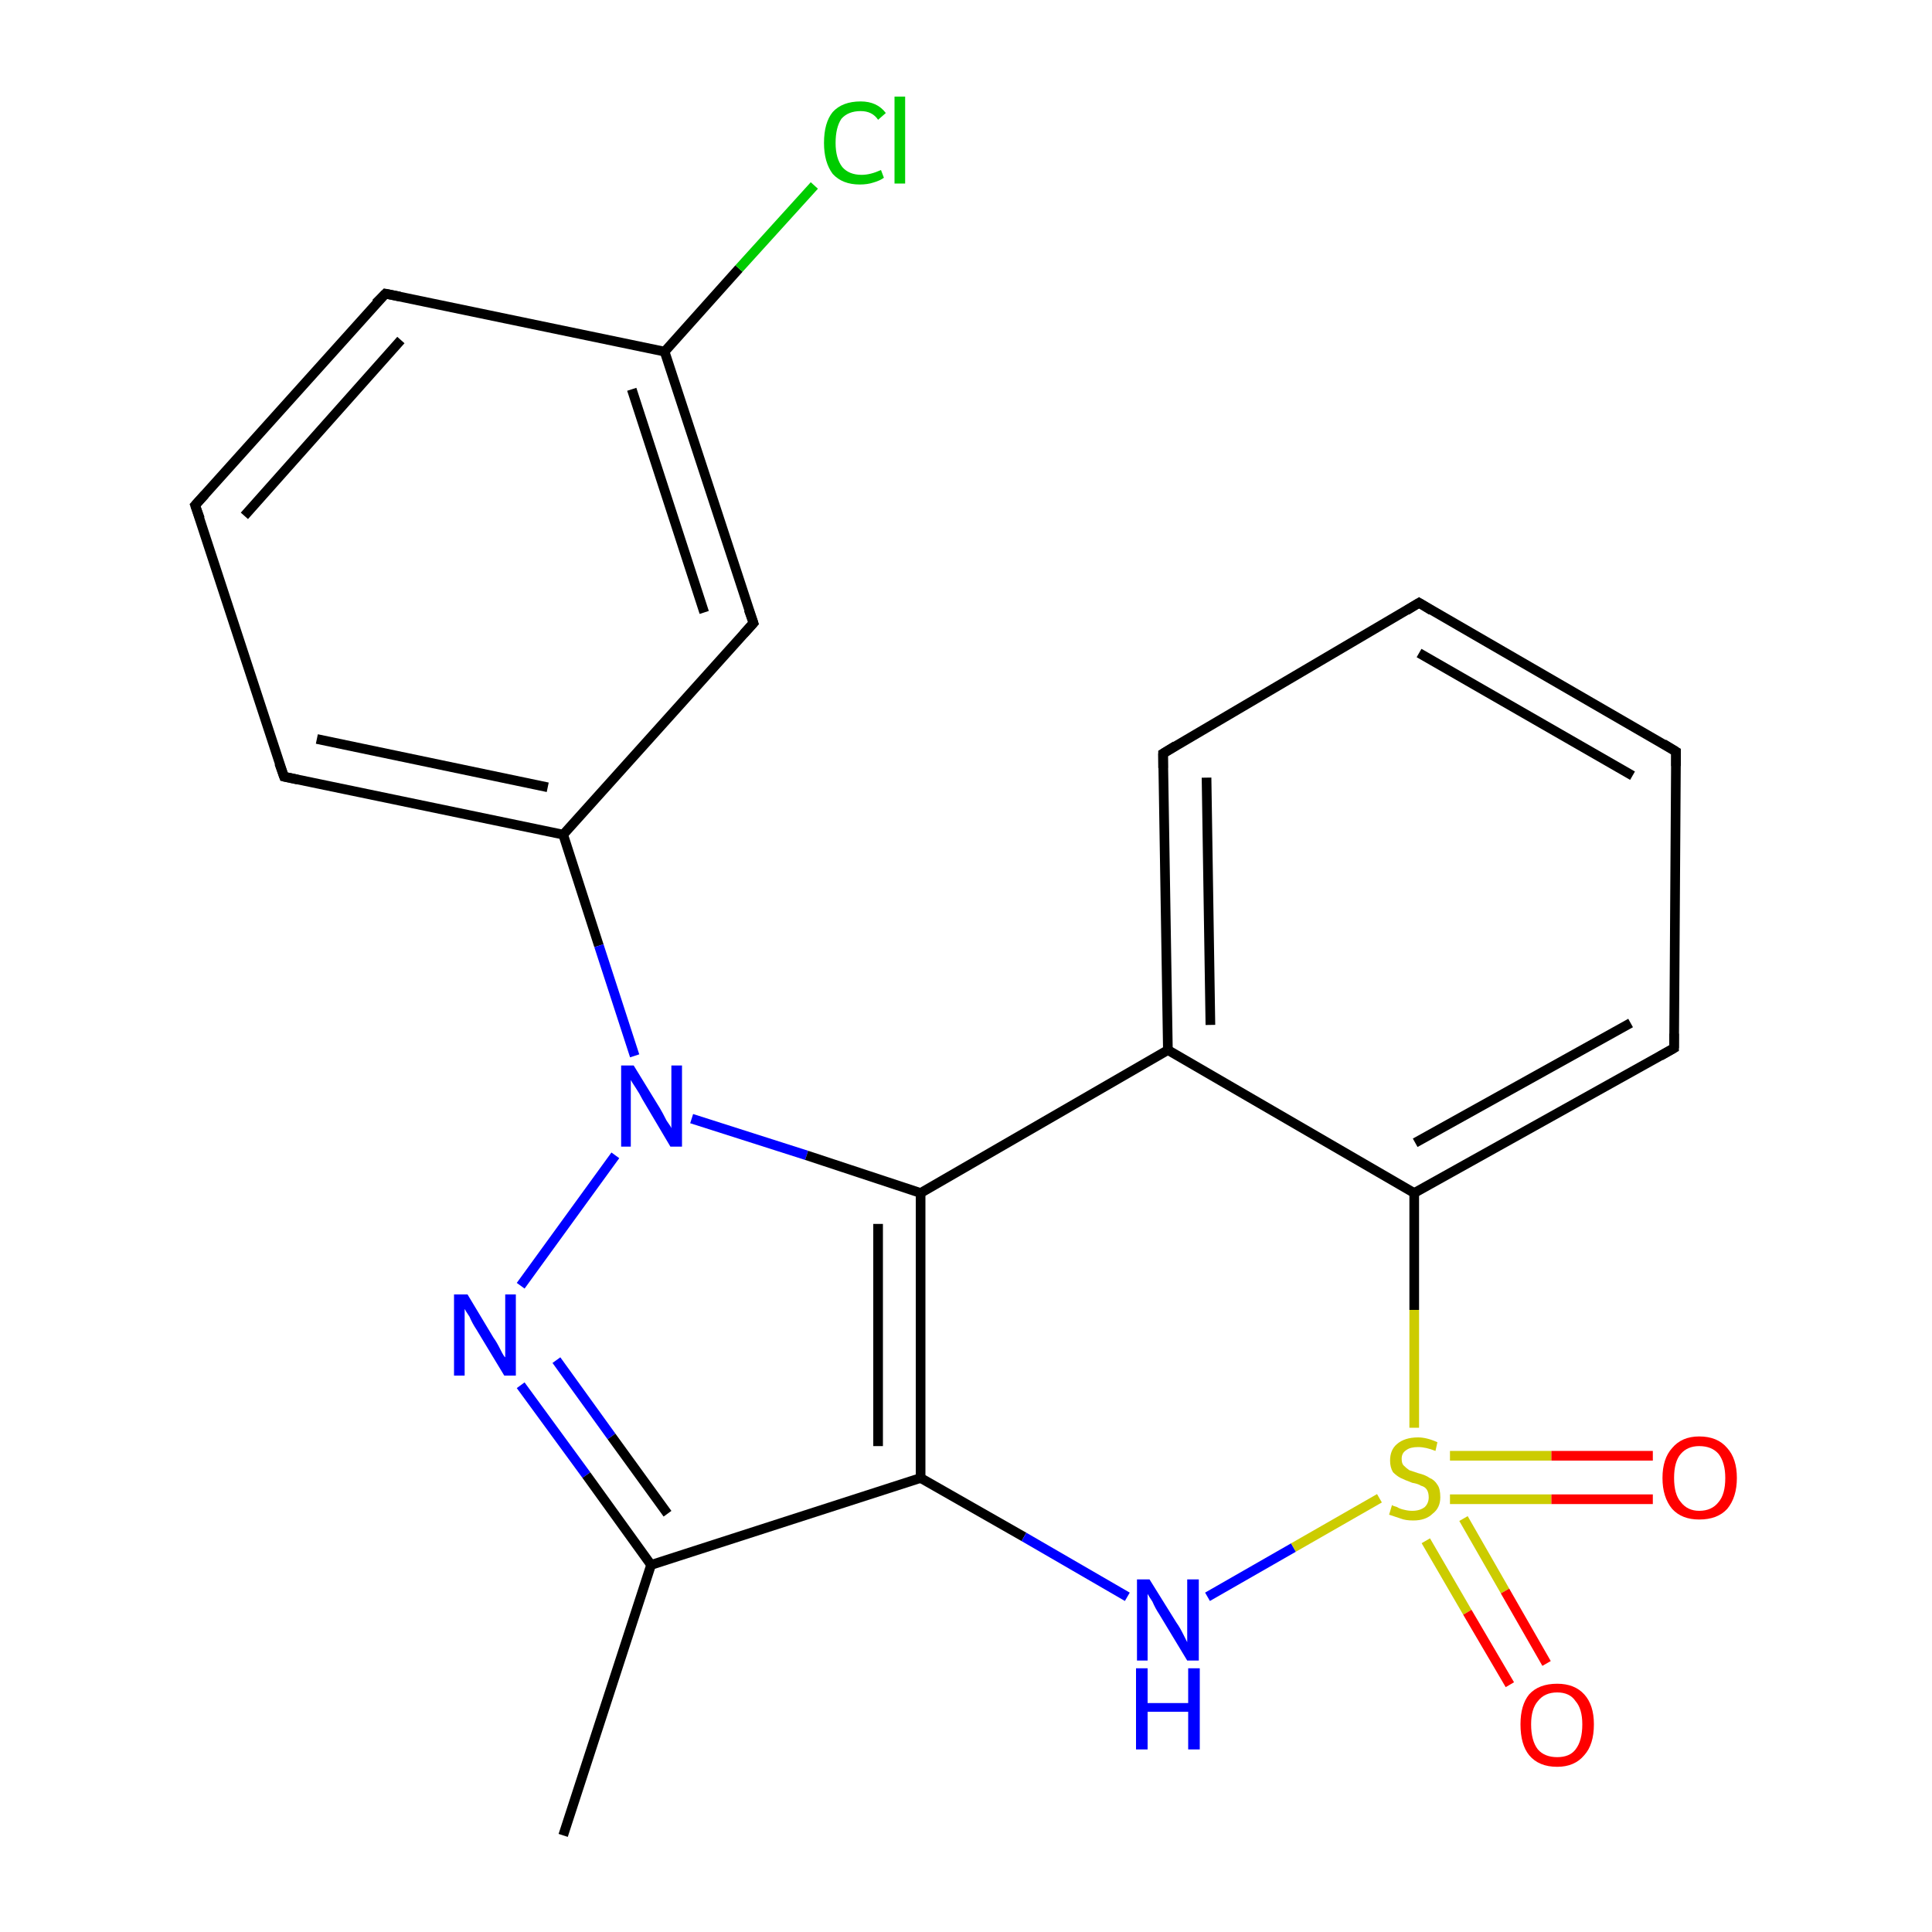 <?xml version='1.0' encoding='iso-8859-1'?>
<svg version='1.1' baseProfile='full'
              xmlns='http://www.w3.org/2000/svg'
                      xmlns:rdkit='http://www.rdkit.org/xml'
                      xmlns:xlink='http://www.w3.org/1999/xlink'
                  xml:space='preserve'
width='200px' height='200px' viewBox='0 0 200 200'>
<!-- END OF HEADER -->
<rect style='opacity:1.0;fill:#FFFFFF;stroke:none' width='200.0' height='200.0' x='0.0' y='0.0'> </rect>
<path class='bond-0 atom-21 atom-20' d='M 20.2,52.3 L 39.9,30.4' style='fill:none;fill-rule:evenodd;stroke:#000000;stroke-width:1.0px;stroke-linecap:butt;stroke-linejoin:miter;stroke-opacity:1' />
<path class='bond-0 atom-21 atom-20' d='M 25.3,53.4 L 41.5,35.2' style='fill:none;fill-rule:evenodd;stroke:#000000;stroke-width:1.0px;stroke-linecap:butt;stroke-linejoin:miter;stroke-opacity:1' />
<path class='bond-1 atom-21 atom-22' d='M 20.2,52.3 L 29.4,80.4' style='fill:none;fill-rule:evenodd;stroke:#000000;stroke-width:1.0px;stroke-linecap:butt;stroke-linejoin:miter;stroke-opacity:1' />
<path class='bond-2 atom-20 atom-18' d='M 39.9,30.4 L 68.8,36.4' style='fill:none;fill-rule:evenodd;stroke:#000000;stroke-width:1.0px;stroke-linecap:butt;stroke-linejoin:miter;stroke-opacity:1' />
<path class='bond-3 atom-22 atom-16' d='M 29.4,80.4 L 58.3,86.4' style='fill:none;fill-rule:evenodd;stroke:#000000;stroke-width:1.0px;stroke-linecap:butt;stroke-linejoin:miter;stroke-opacity:1' />
<path class='bond-3 atom-22 atom-16' d='M 32.8,76.5 L 56.7,81.5' style='fill:none;fill-rule:evenodd;stroke:#000000;stroke-width:1.0px;stroke-linecap:butt;stroke-linejoin:miter;stroke-opacity:1' />
<path class='bond-4 atom-18 atom-17' d='M 68.8,36.4 L 78.0,64.5' style='fill:none;fill-rule:evenodd;stroke:#000000;stroke-width:1.0px;stroke-linecap:butt;stroke-linejoin:miter;stroke-opacity:1' />
<path class='bond-4 atom-18 atom-17' d='M 65.4,40.3 L 72.9,63.4' style='fill:none;fill-rule:evenodd;stroke:#000000;stroke-width:1.0px;stroke-linecap:butt;stroke-linejoin:miter;stroke-opacity:1' />
<path class='bond-5 atom-18 atom-19' d='M 68.8,36.4 L 76.5,27.8' style='fill:none;fill-rule:evenodd;stroke:#000000;stroke-width:1.0px;stroke-linecap:butt;stroke-linejoin:miter;stroke-opacity:1' />
<path class='bond-5 atom-18 atom-19' d='M 76.5,27.8 L 84.3,19.2' style='fill:none;fill-rule:evenodd;stroke:#00CC00;stroke-width:1.0px;stroke-linecap:butt;stroke-linejoin:miter;stroke-opacity:1' />
<path class='bond-6 atom-16 atom-17' d='M 58.3,86.4 L 78.0,64.5' style='fill:none;fill-rule:evenodd;stroke:#000000;stroke-width:1.0px;stroke-linecap:butt;stroke-linejoin:miter;stroke-opacity:1' />
<path class='bond-7 atom-16 atom-15' d='M 58.3,86.4 L 62.0,97.9' style='fill:none;fill-rule:evenodd;stroke:#000000;stroke-width:1.0px;stroke-linecap:butt;stroke-linejoin:miter;stroke-opacity:1' />
<path class='bond-7 atom-16 atom-15' d='M 62.0,97.9 L 65.7,109.3' style='fill:none;fill-rule:evenodd;stroke:#0000FF;stroke-width:1.0px;stroke-linecap:butt;stroke-linejoin:miter;stroke-opacity:1' />
<path class='bond-8 atom-2 atom-15' d='M 53.9,133.1 L 63.7,119.6' style='fill:none;fill-rule:evenodd;stroke:#0000FF;stroke-width:1.0px;stroke-linecap:butt;stroke-linejoin:miter;stroke-opacity:1' />
<path class='bond-9 atom-2 atom-1' d='M 53.9,143.4 L 60.7,152.7' style='fill:none;fill-rule:evenodd;stroke:#0000FF;stroke-width:1.0px;stroke-linecap:butt;stroke-linejoin:miter;stroke-opacity:1' />
<path class='bond-9 atom-2 atom-1' d='M 60.7,152.7 L 67.4,162.0' style='fill:none;fill-rule:evenodd;stroke:#000000;stroke-width:1.0px;stroke-linecap:butt;stroke-linejoin:miter;stroke-opacity:1' />
<path class='bond-9 atom-2 atom-1' d='M 57.6,140.8 L 63.3,148.7' style='fill:none;fill-rule:evenodd;stroke:#0000FF;stroke-width:1.0px;stroke-linecap:butt;stroke-linejoin:miter;stroke-opacity:1' />
<path class='bond-9 atom-2 atom-1' d='M 63.3,148.7 L 69.1,156.7' style='fill:none;fill-rule:evenodd;stroke:#000000;stroke-width:1.0px;stroke-linecap:butt;stroke-linejoin:miter;stroke-opacity:1' />
<path class='bond-10 atom-15 atom-14' d='M 71.6,115.8 L 83.5,119.6' style='fill:none;fill-rule:evenodd;stroke:#0000FF;stroke-width:1.0px;stroke-linecap:butt;stroke-linejoin:miter;stroke-opacity:1' />
<path class='bond-10 atom-15 atom-14' d='M 83.5,119.6 L 95.3,123.5' style='fill:none;fill-rule:evenodd;stroke:#000000;stroke-width:1.0px;stroke-linecap:butt;stroke-linejoin:miter;stroke-opacity:1' />
<path class='bond-11 atom-0 atom-1' d='M 58.3,190.0 L 67.4,162.0' style='fill:none;fill-rule:evenodd;stroke:#000000;stroke-width:1.0px;stroke-linecap:butt;stroke-linejoin:miter;stroke-opacity:1' />
<path class='bond-12 atom-1 atom-3' d='M 67.4,162.0 L 95.3,153.0' style='fill:none;fill-rule:evenodd;stroke:#000000;stroke-width:1.0px;stroke-linecap:butt;stroke-linejoin:miter;stroke-opacity:1' />
<path class='bond-13 atom-14 atom-3' d='M 95.3,123.5 L 95.3,153.0' style='fill:none;fill-rule:evenodd;stroke:#000000;stroke-width:1.0px;stroke-linecap:butt;stroke-linejoin:miter;stroke-opacity:1' />
<path class='bond-13 atom-14 atom-3' d='M 90.9,126.7 L 90.9,149.7' style='fill:none;fill-rule:evenodd;stroke:#000000;stroke-width:1.0px;stroke-linecap:butt;stroke-linejoin:miter;stroke-opacity:1' />
<path class='bond-14 atom-14 atom-13' d='M 95.3,123.5 L 120.9,108.7' style='fill:none;fill-rule:evenodd;stroke:#000000;stroke-width:1.0px;stroke-linecap:butt;stroke-linejoin:miter;stroke-opacity:1' />
<path class='bond-15 atom-3 atom-4' d='M 95.3,153.0 L 106.0,159.1' style='fill:none;fill-rule:evenodd;stroke:#000000;stroke-width:1.0px;stroke-linecap:butt;stroke-linejoin:miter;stroke-opacity:1' />
<path class='bond-15 atom-3 atom-4' d='M 106.0,159.1 L 116.7,165.3' style='fill:none;fill-rule:evenodd;stroke:#0000FF;stroke-width:1.0px;stroke-linecap:butt;stroke-linejoin:miter;stroke-opacity:1' />
<path class='bond-16 atom-12 atom-13' d='M 120.4,78.0 L 120.9,108.7' style='fill:none;fill-rule:evenodd;stroke:#000000;stroke-width:1.0px;stroke-linecap:butt;stroke-linejoin:miter;stroke-opacity:1' />
<path class='bond-16 atom-12 atom-13' d='M 124.9,80.5 L 125.3,106.1' style='fill:none;fill-rule:evenodd;stroke:#000000;stroke-width:1.0px;stroke-linecap:butt;stroke-linejoin:miter;stroke-opacity:1' />
<path class='bond-17 atom-12 atom-11' d='M 120.4,78.0 L 146.9,62.4' style='fill:none;fill-rule:evenodd;stroke:#000000;stroke-width:1.0px;stroke-linecap:butt;stroke-linejoin:miter;stroke-opacity:1' />
<path class='bond-18 atom-13 atom-8' d='M 120.9,108.7 L 146.4,123.5' style='fill:none;fill-rule:evenodd;stroke:#000000;stroke-width:1.0px;stroke-linecap:butt;stroke-linejoin:miter;stroke-opacity:1' />
<path class='bond-19 atom-11 atom-10' d='M 146.9,62.4 L 173.5,77.8' style='fill:none;fill-rule:evenodd;stroke:#000000;stroke-width:1.0px;stroke-linecap:butt;stroke-linejoin:miter;stroke-opacity:1' />
<path class='bond-19 atom-11 atom-10' d='M 146.9,67.6 L 169.0,80.3' style='fill:none;fill-rule:evenodd;stroke:#000000;stroke-width:1.0px;stroke-linecap:butt;stroke-linejoin:miter;stroke-opacity:1' />
<path class='bond-20 atom-4 atom-5' d='M 125.0,165.3 L 133.9,160.2' style='fill:none;fill-rule:evenodd;stroke:#0000FF;stroke-width:1.0px;stroke-linecap:butt;stroke-linejoin:miter;stroke-opacity:1' />
<path class='bond-20 atom-4 atom-5' d='M 133.9,160.2 L 142.8,155.1' style='fill:none;fill-rule:evenodd;stroke:#CCCC00;stroke-width:1.0px;stroke-linecap:butt;stroke-linejoin:miter;stroke-opacity:1' />
<path class='bond-21 atom-8 atom-5' d='M 146.4,123.5 L 146.4,135.6' style='fill:none;fill-rule:evenodd;stroke:#000000;stroke-width:1.0px;stroke-linecap:butt;stroke-linejoin:miter;stroke-opacity:1' />
<path class='bond-21 atom-8 atom-5' d='M 146.4,135.6 L 146.4,147.8' style='fill:none;fill-rule:evenodd;stroke:#CCCC00;stroke-width:1.0px;stroke-linecap:butt;stroke-linejoin:miter;stroke-opacity:1' />
<path class='bond-22 atom-8 atom-9' d='M 146.4,123.5 L 173.3,108.5' style='fill:none;fill-rule:evenodd;stroke:#000000;stroke-width:1.0px;stroke-linecap:butt;stroke-linejoin:miter;stroke-opacity:1' />
<path class='bond-22 atom-8 atom-9' d='M 146.5,118.3 L 168.8,105.9' style='fill:none;fill-rule:evenodd;stroke:#000000;stroke-width:1.0px;stroke-linecap:butt;stroke-linejoin:miter;stroke-opacity:1' />
<path class='bond-23 atom-10 atom-9' d='M 173.5,77.8 L 173.3,108.5' style='fill:none;fill-rule:evenodd;stroke:#000000;stroke-width:1.0px;stroke-linecap:butt;stroke-linejoin:miter;stroke-opacity:1' />
<path class='bond-24 atom-5 atom-7' d='M 147.6,159.5 L 151.9,166.9' style='fill:none;fill-rule:evenodd;stroke:#CCCC00;stroke-width:1.0px;stroke-linecap:butt;stroke-linejoin:miter;stroke-opacity:1' />
<path class='bond-24 atom-5 atom-7' d='M 151.9,166.9 L 156.3,174.4' style='fill:none;fill-rule:evenodd;stroke:#FF0000;stroke-width:1.0px;stroke-linecap:butt;stroke-linejoin:miter;stroke-opacity:1' />
<path class='bond-24 atom-5 atom-7' d='M 151.5,157.2 L 155.8,164.7' style='fill:none;fill-rule:evenodd;stroke:#CCCC00;stroke-width:1.0px;stroke-linecap:butt;stroke-linejoin:miter;stroke-opacity:1' />
<path class='bond-24 atom-5 atom-7' d='M 155.8,164.7 L 160.1,172.2' style='fill:none;fill-rule:evenodd;stroke:#FF0000;stroke-width:1.0px;stroke-linecap:butt;stroke-linejoin:miter;stroke-opacity:1' />
<path class='bond-25 atom-5 atom-6' d='M 150.1,155.2 L 160.6,155.2' style='fill:none;fill-rule:evenodd;stroke:#CCCC00;stroke-width:1.0px;stroke-linecap:butt;stroke-linejoin:miter;stroke-opacity:1' />
<path class='bond-25 atom-5 atom-6' d='M 160.6,155.2 L 171.1,155.2' style='fill:none;fill-rule:evenodd;stroke:#FF0000;stroke-width:1.0px;stroke-linecap:butt;stroke-linejoin:miter;stroke-opacity:1' />
<path class='bond-25 atom-5 atom-6' d='M 150.1,150.7 L 160.6,150.7' style='fill:none;fill-rule:evenodd;stroke:#CCCC00;stroke-width:1.0px;stroke-linecap:butt;stroke-linejoin:miter;stroke-opacity:1' />
<path class='bond-25 atom-5 atom-6' d='M 160.6,150.7 L 171.1,150.7' style='fill:none;fill-rule:evenodd;stroke:#FF0000;stroke-width:1.0px;stroke-linecap:butt;stroke-linejoin:miter;stroke-opacity:1' />
<path d='M 171.9,109.3 L 173.3,108.5 L 173.3,107.0' style='fill:none;stroke:#000000;stroke-width:1.0px;stroke-linecap:butt;stroke-linejoin:miter;stroke-miterlimit:10;stroke-opacity:1;' />
<path d='M 172.2,77.0 L 173.5,77.8 L 173.5,79.3' style='fill:none;stroke:#000000;stroke-width:1.0px;stroke-linecap:butt;stroke-linejoin:miter;stroke-miterlimit:10;stroke-opacity:1;' />
<path d='M 145.6,63.2 L 146.9,62.4 L 148.2,63.2' style='fill:none;stroke:#000000;stroke-width:1.0px;stroke-linecap:butt;stroke-linejoin:miter;stroke-miterlimit:10;stroke-opacity:1;' />
<path d='M 120.4,79.5 L 120.4,78.0 L 121.7,77.2' style='fill:none;stroke:#000000;stroke-width:1.0px;stroke-linecap:butt;stroke-linejoin:miter;stroke-miterlimit:10;stroke-opacity:1;' />
<path d='M 77.5,63.1 L 78.0,64.5 L 77.0,65.6' style='fill:none;stroke:#000000;stroke-width:1.0px;stroke-linecap:butt;stroke-linejoin:miter;stroke-miterlimit:10;stroke-opacity:1;' />
<path d='M 38.9,31.4 L 39.9,30.4 L 41.4,30.7' style='fill:none;stroke:#000000;stroke-width:1.0px;stroke-linecap:butt;stroke-linejoin:miter;stroke-miterlimit:10;stroke-opacity:1;' />
<path d='M 21.2,51.2 L 20.2,52.3 L 20.7,53.7' style='fill:none;stroke:#000000;stroke-width:1.0px;stroke-linecap:butt;stroke-linejoin:miter;stroke-miterlimit:10;stroke-opacity:1;' />
<path d='M 28.9,79.0 L 29.4,80.4 L 30.8,80.7' style='fill:none;stroke:#000000;stroke-width:1.0px;stroke-linecap:butt;stroke-linejoin:miter;stroke-miterlimit:10;stroke-opacity:1;' />
<path class='atom-2' d='M 48.4 134.0
L 51.1 138.5
Q 51.4 138.9, 51.8 139.7
Q 52.2 140.5, 52.3 140.5
L 52.3 134.0
L 53.4 134.0
L 53.4 142.4
L 52.2 142.4
L 49.3 137.6
Q 48.9 137.0, 48.6 136.3
Q 48.2 135.7, 48.1 135.5
L 48.1 142.4
L 47.0 142.4
L 47.0 134.0
L 48.4 134.0
' fill='#0000FF'/>
<path class='atom-4' d='M 119.0 163.5
L 121.8 168.0
Q 122.1 168.4, 122.5 169.2
Q 122.9 170.0, 122.9 170.0
L 122.9 163.5
L 124.1 163.5
L 124.1 171.9
L 122.9 171.9
L 120.0 167.1
Q 119.6 166.5, 119.3 165.8
Q 118.9 165.2, 118.8 165.0
L 118.8 171.9
L 117.7 171.9
L 117.7 163.5
L 119.0 163.5
' fill='#0000FF'/>
<path class='atom-4' d='M 117.6 172.7
L 118.8 172.7
L 118.8 176.3
L 123.0 176.3
L 123.0 172.7
L 124.2 172.7
L 124.2 181.1
L 123.0 181.1
L 123.0 177.2
L 118.8 177.2
L 118.8 181.1
L 117.6 181.1
L 117.6 172.7
' fill='#0000FF'/>
<path class='atom-5' d='M 144.1 155.8
Q 144.2 155.9, 144.6 156.0
Q 144.9 156.2, 145.4 156.3
Q 145.8 156.4, 146.2 156.4
Q 147.0 156.4, 147.5 156.0
Q 147.9 155.6, 147.9 155.0
Q 147.9 154.5, 147.7 154.2
Q 147.5 153.9, 147.1 153.8
Q 146.8 153.6, 146.2 153.5
Q 145.4 153.2, 145.0 153.0
Q 144.6 152.8, 144.2 152.4
Q 143.9 151.9, 143.9 151.2
Q 143.9 150.1, 144.6 149.5
Q 145.4 148.8, 146.8 148.8
Q 147.7 148.8, 148.8 149.3
L 148.6 150.2
Q 147.6 149.8, 146.8 149.8
Q 146.0 149.8, 145.6 150.1
Q 145.1 150.4, 145.1 151.0
Q 145.1 151.5, 145.3 151.7
Q 145.6 152.0, 145.9 152.2
Q 146.2 152.3, 146.8 152.5
Q 147.6 152.7, 148.0 153.0
Q 148.5 153.2, 148.8 153.7
Q 149.1 154.1, 149.1 155.0
Q 149.1 156.1, 148.3 156.7
Q 147.6 157.4, 146.3 157.4
Q 145.5 157.4, 145.0 157.2
Q 144.4 157.0, 143.8 156.8
L 144.1 155.8
' fill='#CCCC00'/>
<path class='atom-6' d='M 172.1 153.0
Q 172.1 151.0, 173.1 149.9
Q 174.1 148.7, 175.9 148.7
Q 177.8 148.7, 178.8 149.9
Q 179.8 151.0, 179.8 153.0
Q 179.8 155.0, 178.8 156.2
Q 177.8 157.3, 175.9 157.3
Q 174.1 157.3, 173.1 156.2
Q 172.1 155.0, 172.1 153.0
M 175.9 156.4
Q 177.2 156.4, 177.9 155.5
Q 178.6 154.7, 178.6 153.0
Q 178.6 151.4, 177.9 150.5
Q 177.2 149.7, 175.9 149.7
Q 174.7 149.7, 174.0 150.5
Q 173.3 151.3, 173.3 153.0
Q 173.3 154.7, 174.0 155.5
Q 174.7 156.4, 175.9 156.4
' fill='#FF0000'/>
<path class='atom-7' d='M 157.4 178.5
Q 157.4 176.5, 158.3 175.4
Q 159.3 174.3, 161.2 174.3
Q 163.0 174.3, 164.0 175.4
Q 165.0 176.5, 165.0 178.5
Q 165.0 180.6, 164.0 181.7
Q 163.0 182.9, 161.2 182.9
Q 159.3 182.9, 158.3 181.7
Q 157.4 180.6, 157.4 178.5
M 161.2 181.9
Q 162.5 181.9, 163.1 181.1
Q 163.8 180.2, 163.8 178.5
Q 163.8 176.9, 163.1 176.1
Q 162.5 175.2, 161.2 175.2
Q 159.9 175.2, 159.2 176.1
Q 158.5 176.9, 158.5 178.5
Q 158.5 180.2, 159.2 181.1
Q 159.9 181.9, 161.2 181.9
' fill='#FF0000'/>
<path class='atom-15' d='M 65.6 110.3
L 68.3 114.7
Q 68.6 115.2, 69.0 116.0
Q 69.5 116.7, 69.5 116.8
L 69.5 110.3
L 70.6 110.3
L 70.6 118.7
L 69.4 118.7
L 66.5 113.8
Q 66.2 113.2, 65.8 112.6
Q 65.4 112.0, 65.3 111.8
L 65.3 118.7
L 64.3 118.7
L 64.3 110.3
L 65.6 110.3
' fill='#0000FF'/>
<path class='atom-19' d='M 85.3 14.8
Q 85.3 12.7, 86.2 11.6
Q 87.2 10.5, 89.1 10.5
Q 90.8 10.5, 91.7 11.7
L 90.9 12.4
Q 90.3 11.5, 89.1 11.5
Q 87.8 11.5, 87.1 12.3
Q 86.5 13.2, 86.5 14.8
Q 86.5 16.4, 87.2 17.3
Q 87.9 18.1, 89.2 18.1
Q 90.1 18.1, 91.2 17.6
L 91.5 18.4
Q 91.1 18.7, 90.4 18.9
Q 89.8 19.1, 89.0 19.1
Q 87.2 19.1, 86.2 18.0
Q 85.3 16.8, 85.3 14.8
' fill='#00CC00'/>
<path class='atom-19' d='M 92.6 10.0
L 93.7 10.0
L 93.7 19.0
L 92.6 19.0
L 92.6 10.0
' fill='#00CC00'/>
</svg>
